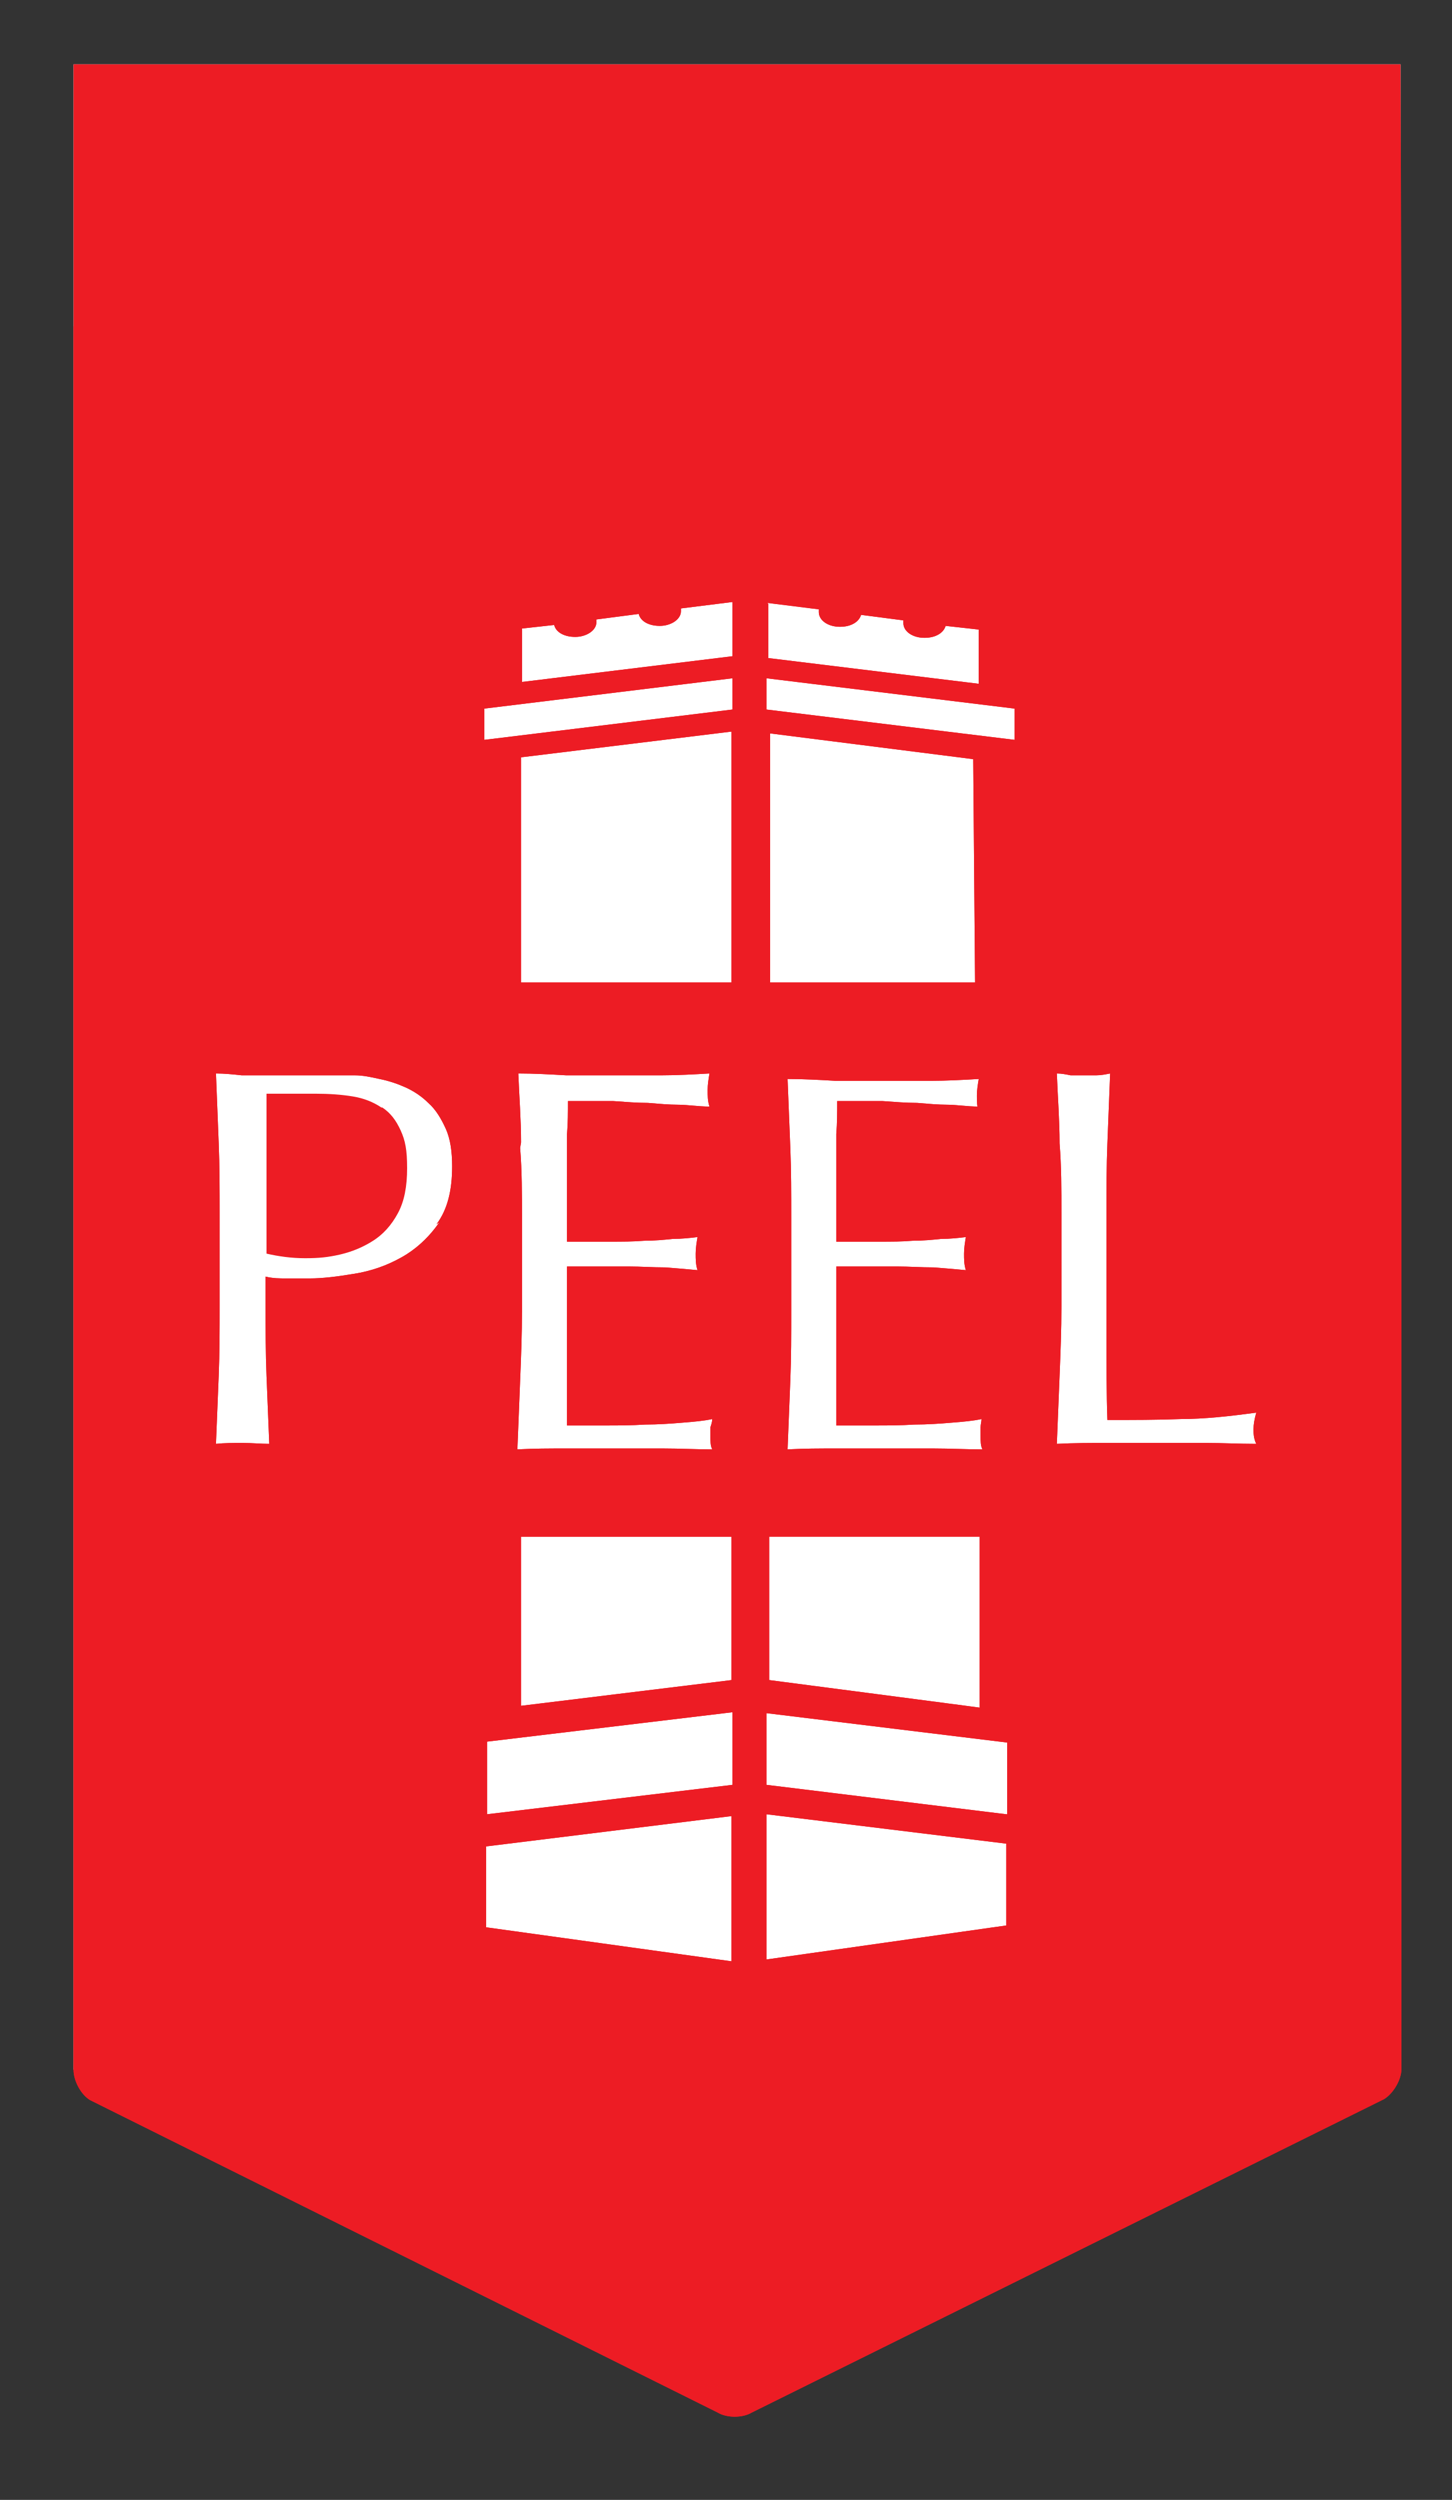 <svg id="Layer_1" data-name="Layer 1" xmlns="http://www.w3.org/2000/svg" version="1.1" viewBox="0 0 158 272"><rect x="0" y="0" width="158" height="272" fill="#333333" stroke="none"/><defs><style>.cls-1{fill:#ed1c24;stroke-width:0}</style></defs><path d="M8 7h144.4v218.2H8V7Z" style="fill:#fff;stroke-width:0"/><path class="cls-1" d="M41.5 120.5c-.9-.6-1.9-1-3.1-1.2-1.2-.2-2.6-.3-4.1-.3H29v17.4c1.3.3 2.7.5 4.2.5s2.5-.1 3.8-.4 2.5-.8 3.6-1.5 2-1.7 2.7-3c.7-1.3 1-2.9 1-4.9s-.2-3-.7-4.1-1.1-1.9-2-2.5"/><path class="cls-1" d="M152.3 35.5H8V225.2c0 1.2.8 2.7 1.8 3.3l68.3 34c1 .6 2.7.6 3.7 0l68.8-34.1c1-.6 1.9-2.1 1.9-3.3V35.5M56.7 68.4l3.6-.4c.2.8 1.1 1.3 2.3 1.3s2.3-.7 2.3-1.6v-.3l4.6-.6c.2.8 1.1 1.3 2.3 1.3s2.3-.7 2.3-1.6v-.3l5.6-.7v5.9l-22.9 2.8v-5.9ZM47.8 133c-1.1 1.6-2.5 2.9-4.1 3.8-1.6.9-3.3 1.5-5.2 1.8-1.8.3-3.4.5-4.8.5h-2.5c-.8 0-1.5 0-2.3-.2v3.2c0 2.6 0 5.1.1 7.6s.2 5 .3 7.4c-.9 0-1.9-.1-2.9-.1s-2 0-2.9.1c.1-2.4.2-4.9.3-7.4.1-2.5.1-5 .1-7.6V132c0-2.6 0-5.1-.1-7.6s-.2-5-.3-7.6c.9 0 1.9.1 2.8.2h12.3c.9 0 1.8.2 2.7.4 1 .2 1.9.5 2.8.9.9.4 1.8 1 2.5 1.7.8.7 1.4 1.7 1.9 2.8s.7 2.5.7 4.1c0 2.6-.5 4.7-1.7 6.3m5.2-56.1 27-3.3v3.4l-27 3.3v-3.4Zm4 47.2c0-2.5-.2-5-.3-7.5 1.7 0 3.5.1 5.2.2H72c1.7 0 3.5-.1 5.2-.2-.1.6-.2 1.2-.2 1.8s0 1.2.2 1.8c-1.2 0-2.4-.2-3.4-.2s-2.1-.1-3.3-.2c-1.2 0-2.4-.1-3.8-.2h-4.9c0 1.2 0 2.4-.1 3.6v11.7h4.6c1.4 0 2.6 0 3.8-.1 1.1 0 2.2-.1 3.1-.2 1 0 1.9-.1 2.7-.2-.1.6-.2 1.2-.2 1.8 0 .6 0 1.2.2 1.8-1-.1-2.2-.2-3.5-.3-1.4 0-2.7-.1-4-.1H61.7v17.3h4.1c1.5 0 2.9 0 4.4-.1 1.4 0 2.8-.1 4-.2 1.3-.1 2.4-.2 3.3-.4 0 .3-.1.6-.2.9v.9c0 .6 0 1.1.2 1.5-1.8 0-3.5-.1-5.3-.1H61.6c-1.8 0-3.5 0-5.3.1l.3-7.5c.1-2.5.2-5 .2-7.6v-10.1c0-2.6 0-5.1-.2-7.6m.1 42.3h22.9v15.6l-22.9 2.8v-18.5Zm0-60.3V82.4l22.9-2.8v27.3H56.7Zm22.9 106.5-26.7-3.7v-8.8l26.7-3.3v15.8Zm.1-19.2L53 197.4v-7.9l26.7-3.2v7.8Zm3.8-128.6 5.6.7v.3c0 .9 1 1.6 2.3 1.6s2.1-.6 2.3-1.3l4.6.6v.3c0 .9 1 1.6 2.3 1.6s2.1-.6 2.3-1.3l3.6.4v5.9l-22.9-2.8v-5.9Zm-.1 147.6v-15.8l26.1 3.2v8.9l-26.1 3.7Zm26.1-15.8-26.1-3.2v-7.8l26.2 3.2v7.8Zm-3-77c-1.3 0-2.4-.2-3.4-.2s-2.1-.1-3.3-.2c-1.2 0-2.4-.1-3.8-.2h-4.9c0 1.2 0 2.4-.1 3.6v11.7h4.6c1.4 0 2.6 0 3.7-.1 1.1 0 2.2-.1 3.1-.2 1 0 1.9-.1 2.7-.2-.1.6-.2 1.2-.2 1.8 0 .6 0 1.2.2 1.8-1-.1-2.2-.2-3.5-.3-1.4 0-2.7-.1-4-.1H91v17.3h4.1c1.5 0 2.9 0 4.4-.1 1.4 0 2.8-.1 4-.2 1.3-.1 2.4-.2 3.3-.4 0 .3-.1.6-.1.9v.9c0 .6 0 1.1.2 1.5-1.8 0-3.5-.1-5.3-.1H91c-1.8 0-3.5 0-5.3.1l.3-7.5c.1-2.5.1-5 .1-7.6v-10.1c0-2.6 0-5.1-.1-7.6l-.3-7.5c1.7 0 3.5.1 5.2.2h10.4c1.7 0 3.5-.1 5.2-.2-.1.6-.2 1.2-.2 1.8 0 .6 0 1.2.2 1.8m-22.7-14.1V79.8l22.1 2.8.2 24.3H83.8Zm22.8 60.3v18.6c.1 0-22.9-3-22.9-3v-15.6h22.9Zm3.8-86.7-27-3.3v-3.4l27 3.3v3.4Zm26.2 76.6c-1.8 0-3.6-.1-5.4-.1h-10.8c-1.7 0-3.5 0-5.4.1.1-2.4.2-4.9.3-7.4.1-2.5.2-5 .2-7.6V132c0-2.6 0-5.1-.2-7.6 0-2.5-.2-5-.3-7.6.5 0 1 .1 1.5.2h2.8c.5 0 1-.1 1.5-.2-.1 2.6-.2 5.1-.3 7.6-.1 2.5-.1 5-.1 7.6v12.8c0 3.6 0 6.9.1 9.7 2.8 0 5.4 0 8-.1 2.5 0 5.3-.3 8.2-.7-.2.7-.3 1.3-.3 1.8 0 .4 0 1 .3 1.6"/><path class="cls-1" d="M152.4 7H8V225.2c0 1.2.8 2.7 1.8 3.3l68.3 34c1 .6 2.7.6 3.7 0l68.8-34.1c1-.6 1.9-2.1 1.9-3.3V35.5M56.7 68.4l3.6-.4c.2.8 1.1 1.3 2.3 1.3s2.3-.7 2.3-1.6v-.3l4.6-.6c.2.8 1.1 1.3 2.3 1.3s2.3-.7 2.3-1.6v-.3l5.6-.7v5.9l-22.9 2.8v-5.9ZM47.8 133c-1.1 1.6-2.5 2.9-4.1 3.8-1.6.9-3.3 1.5-5.2 1.8-1.8.3-3.4.5-4.8.5h-2.5c-.8 0-1.5 0-2.3-.2v3.2c0 2.6 0 5.1.1 7.6s.2 5 .3 7.4c-.9 0-1.9-.1-2.9-.1s-2 0-2.9.1c.1-2.4.2-4.9.3-7.4.1-2.5.1-5 .1-7.6V132c0-2.6 0-5.1-.1-7.6s-.2-5-.3-7.6c.9 0 1.9.1 2.8.2h12.3c.9 0 1.8.2 2.7.4 1 .2 1.9.5 2.8.9.9.4 1.8 1 2.5 1.7.8.7 1.4 1.7 1.9 2.8s.7 2.5.7 4.1c0 2.6-.5 4.7-1.7 6.3m5.2-56.1 27-3.3v3.4l-27 3.3v-3.4Zm4 47.2c0-2.5-.2-5-.3-7.5 1.7 0 3.5.1 5.2.2H72c1.7 0 3.5-.1 5.2-.2-.1.6-.2 1.2-.2 1.8s0 1.2.2 1.8c-1.2 0-2.4-.2-3.4-.2s-2.1-.1-3.3-.2c-1.2 0-2.4-.1-3.8-.2h-4.9c0 1.2 0 2.4-.1 3.6v11.7h4.6c1.4 0 2.6 0 3.8-.1 1.1 0 2.2-.1 3.1-.2 1 0 1.9-.1 2.7-.2-.1.6-.2 1.2-.2 1.8 0 .6 0 1.2.2 1.8-1-.1-2.2-.2-3.5-.3-1.4 0-2.7-.1-4-.1H61.7v17.3h4.1c1.5 0 2.9 0 4.4-.1 1.4 0 2.8-.1 4-.2 1.3-.1 2.4-.2 3.3-.4 0 .3-.1.6-.2.9v.9c0 .6 0 1.1.2 1.5-1.8 0-3.5-.1-5.3-.1H61.6c-1.8 0-3.5 0-5.3.1l.3-7.5c.1-2.5.2-5 .2-7.6v-10.1c0-2.6 0-5.1-.2-7.6m.1 42.3h22.9v15.6l-22.9 2.8v-18.5Zm0-60.3V82.4l22.9-2.8v27.3H56.7Zm22.9 106.5-26.7-3.7v-8.8l26.7-3.3v15.8Zm.1-19.2L53 197.4v-7.9l26.7-3.2v7.8Zm3.8-128.6 5.6.7v.3c0 .9 1 1.6 2.3 1.6s2.1-.6 2.3-1.3l4.6.6v.3c0 .9 1 1.6 2.3 1.6s2.1-.6 2.3-1.3l3.6.4v5.9l-22.9-2.8v-5.9Zm-.1 147.6v-15.8l26.1 3.2v8.9l-26.1 3.7Zm26.1-15.8-26.1-3.2v-7.8l26.2 3.2v7.8Zm-3-77c-1.3 0-2.4-.2-3.4-.2s-2.1-.1-3.3-.2c-1.2 0-2.4-.1-3.8-.2h-4.9c0 1.2 0 2.4-.1 3.6v11.7h4.6c1.4 0 2.6 0 3.7-.1 1.1 0 2.2-.1 3.1-.2 1 0 1.9-.1 2.7-.2-.1.6-.2 1.2-.2 1.8 0 .6 0 1.2.2 1.8-1-.1-2.2-.2-3.5-.3-1.4 0-2.7-.1-4-.1H91v17.3h4.1c1.5 0 2.9 0 4.4-.1 1.4 0 2.8-.1 4-.2 1.3-.1 2.4-.2 3.3-.4 0 .3-.1.6-.1.9v.9c0 .6 0 1.1.2 1.5-1.8 0-3.5-.1-5.3-.1H91c-1.8 0-3.5 0-5.3.1l.3-7.5c.1-2.5.1-5 .1-7.6v-10.1c0-2.6 0-5.1-.1-7.6l-.3-7.5c1.7 0 3.5.1 5.2.2h10.4c1.7 0 3.5-.1 5.2-.2-.1.6-.2 1.2-.2 1.8 0 .6 0 1.2.2 1.8m-22.7-14.1V79.8l22.1 2.8.2 24.3H83.8Zm22.8 60.3v18.6c.1 0-22.9-3-22.9-3v-15.6h22.9Zm3.8-86.7-27-3.3v-3.4l27 3.3v3.4Zm26.2 76.6c-1.8 0-3.6-.1-5.4-.1h-10.8c-1.7 0-3.5 0-5.4.1.1-2.4.2-4.9.3-7.4.1-2.5.2-5 .2-7.6V132c0-2.6 0-5.1-.2-7.6 0-2.5-.2-5-.3-7.6.5 0 1 .1 1.5.2h2.8c.5 0 1-.1 1.5-.2-.1 2.6-.2 5.1-.3 7.6-.1 2.5-.1 5-.1 7.6v12.8c0 3.6 0 6.9.1 9.7 2.8 0 5.4 0 8-.1 2.5 0 5.3-.3 8.2-.7-.2.7-.3 1.3-.3 1.8 0 .4 0 1 .3 1.6"/></svg>